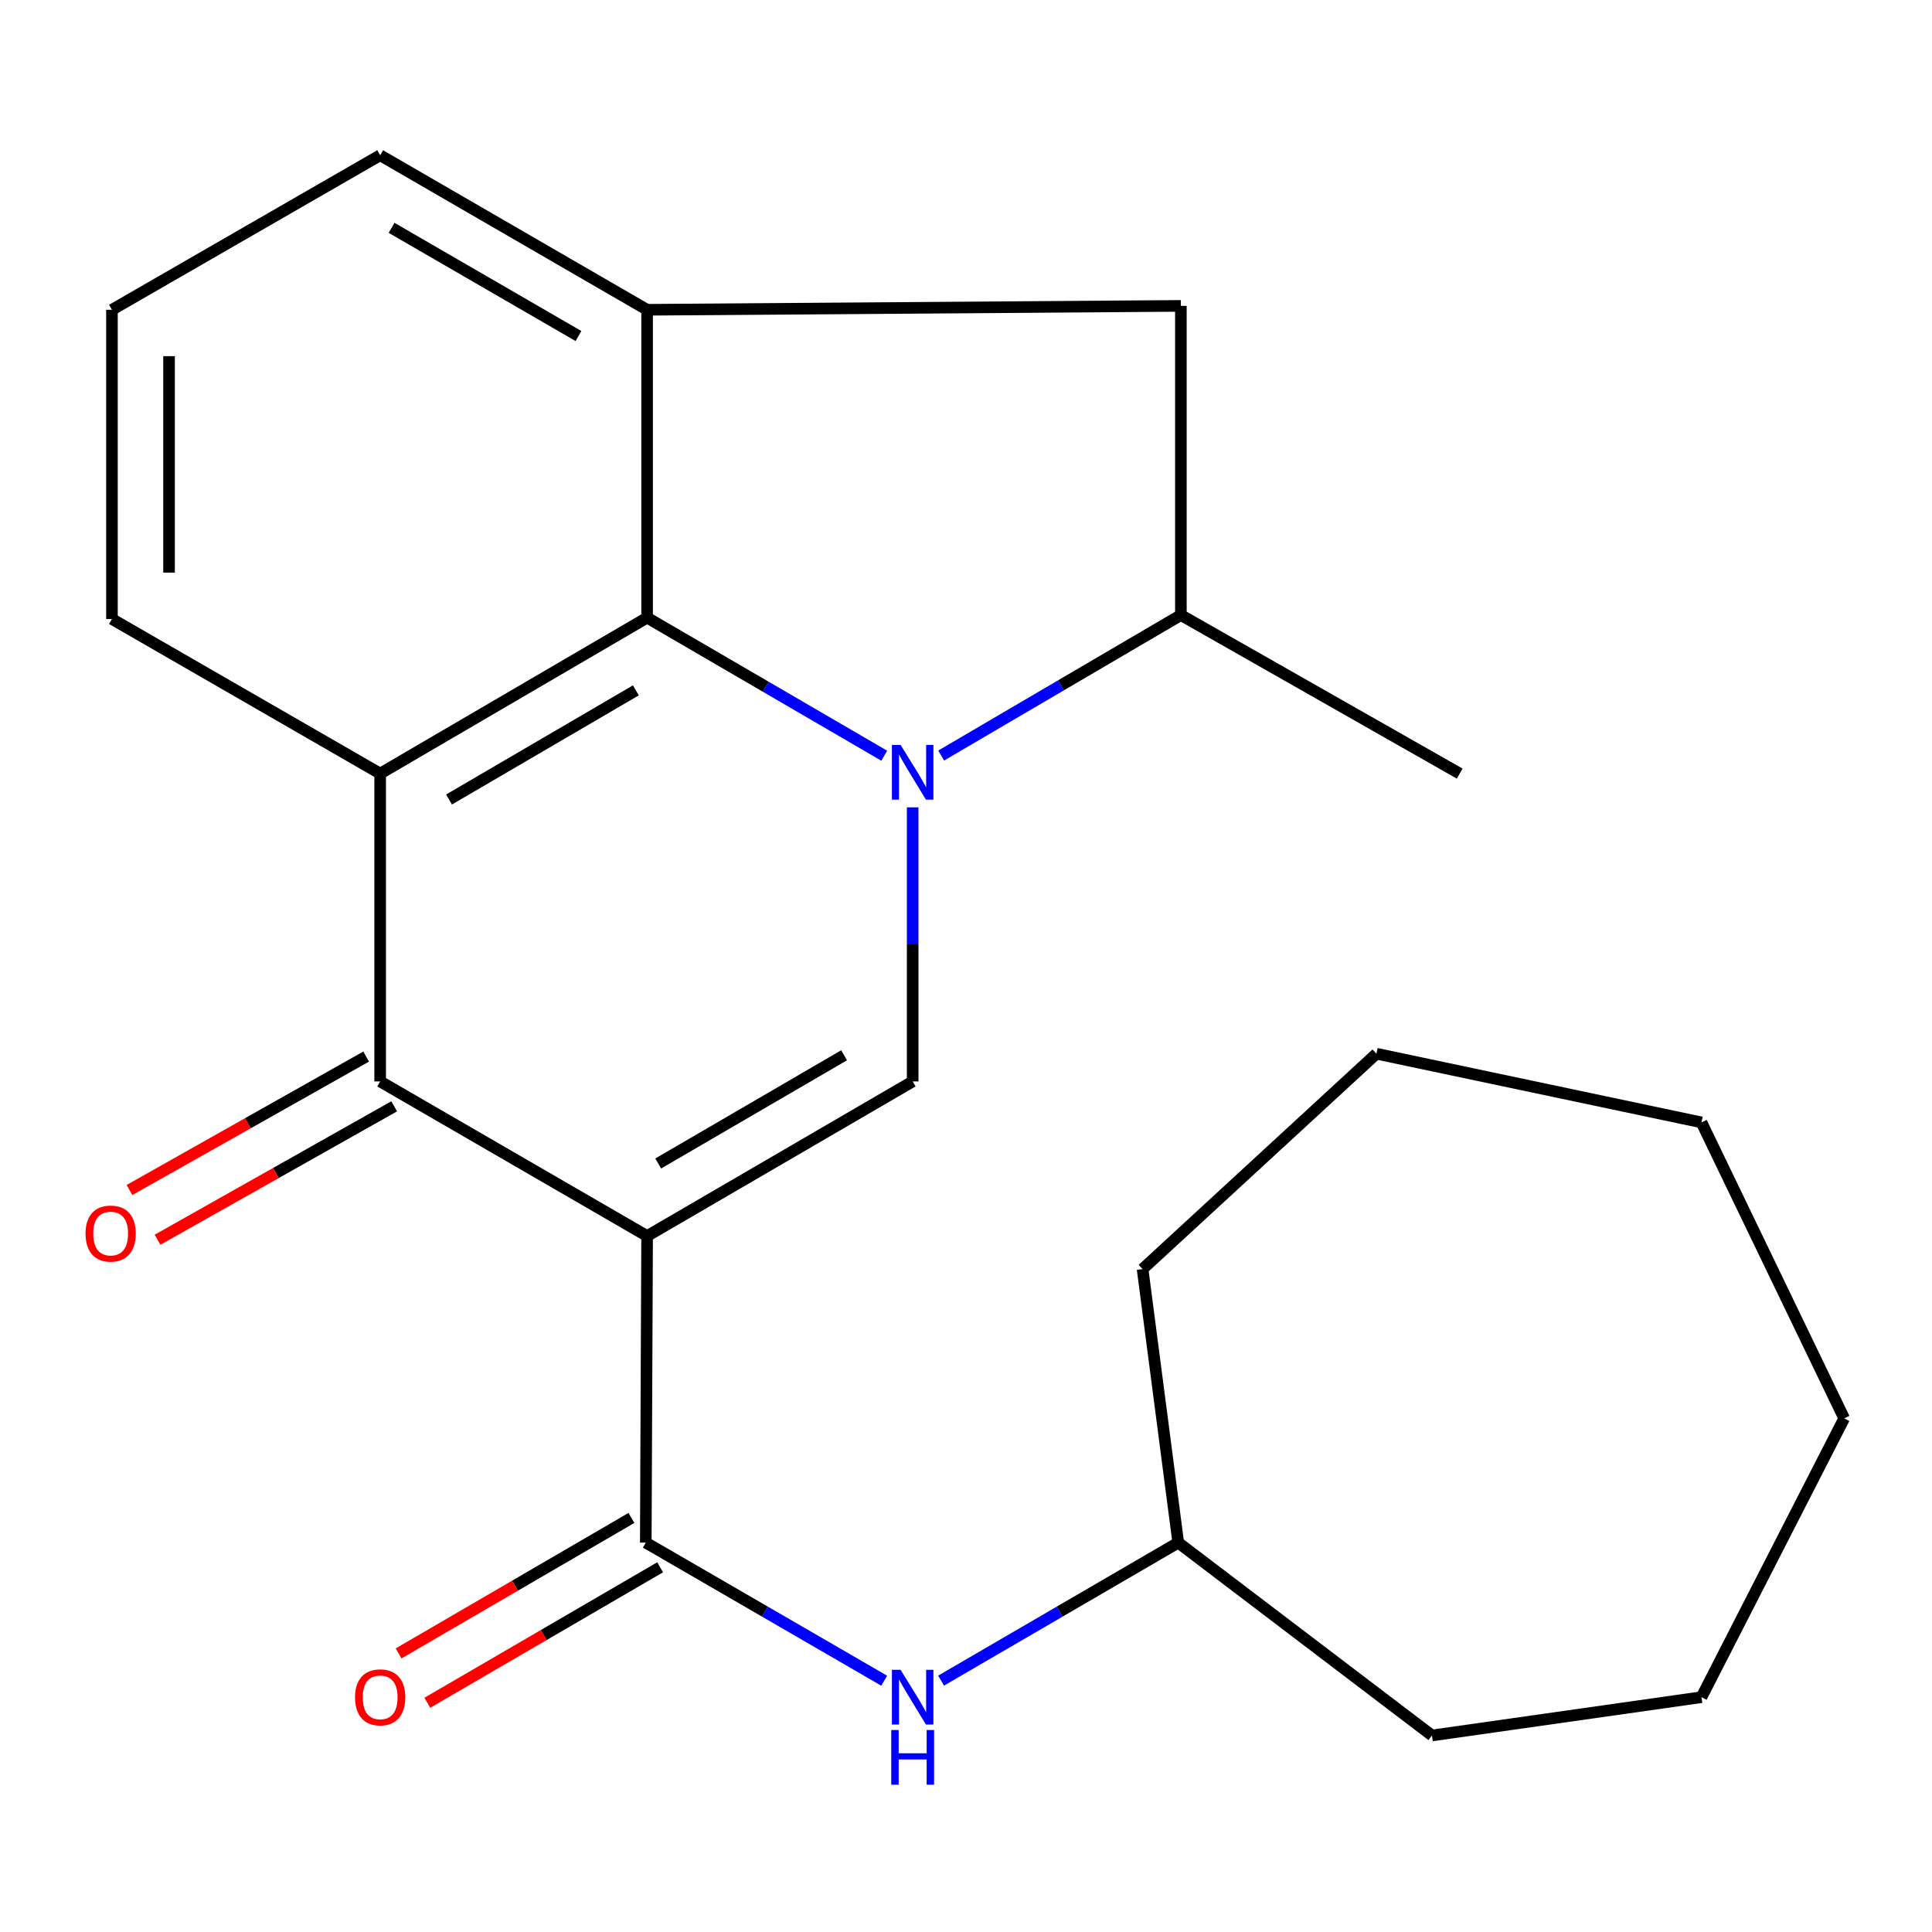 <?xml version='1.0' encoding='iso-8859-1'?>
<svg version='1.1' baseProfile='full'
              xmlns='http://www.w3.org/2000/svg'
                      xmlns:rdkit='http://www.rdkit.org/xml'
                      xmlns:xlink='http://www.w3.org/1999/xlink'
                  xml:space='preserve'
width='1000px' height='1000px' viewBox='0 0 1000 1000'>
<!-- END OF HEADER -->
<rect style='opacity:1.0;fill:#FFFFFF;stroke:none' width='1000' height='1000' x='0' y='0'> </rect>
<path class='bond-1' d='M 334.943,639.772 L 472.392,559.75' style='fill:none;fill-rule:evenodd;stroke:#000000;stroke-width:6px;stroke-linecap:butt;stroke-linejoin:miter;stroke-opacity:1' />
<path class='bond-1' d='M 340.688,602.224 L 436.902,546.208' style='fill:none;fill-rule:evenodd;stroke:#000000;stroke-width:6px;stroke-linecap:butt;stroke-linejoin:miter;stroke-opacity:1' />
<path class='bond-3' d='M 334.943,639.772 L 196.772,559.75' style='fill:none;fill-rule:evenodd;stroke:#000000;stroke-width:6px;stroke-linecap:butt;stroke-linejoin:miter;stroke-opacity:1' />
<path class='bond-5' d='M 334.943,639.772 L 334.253,798.454' style='fill:none;fill-rule:evenodd;stroke:#000000;stroke-width:6px;stroke-linecap:butt;stroke-linejoin:miter;stroke-opacity:1' />
<path class='bond-0' d='M 472.392,417.882 L 472.392,488.816' style='fill:none;fill-rule:evenodd;stroke:#0000FF;stroke-width:6px;stroke-linecap:butt;stroke-linejoin:miter;stroke-opacity:1' />
<path class='bond-0' d='M 472.392,488.816 L 472.392,559.75' style='fill:none;fill-rule:evenodd;stroke:#000000;stroke-width:6px;stroke-linecap:butt;stroke-linejoin:miter;stroke-opacity:1' />
<path class='bond-7' d='M 487.155,391.069 L 549.187,354.711' style='fill:none;fill-rule:evenodd;stroke:#0000FF;stroke-width:6px;stroke-linecap:butt;stroke-linejoin:miter;stroke-opacity:1' />
<path class='bond-7' d='M 549.187,354.711 L 611.22,318.353' style='fill:none;fill-rule:evenodd;stroke:#000000;stroke-width:6px;stroke-linecap:butt;stroke-linejoin:miter;stroke-opacity:1' />
<path class='bond-23' d='M 457.676,391.154 L 396.309,355.426' style='fill:none;fill-rule:evenodd;stroke:#0000FF;stroke-width:6px;stroke-linecap:butt;stroke-linejoin:miter;stroke-opacity:1' />
<path class='bond-23' d='M 396.309,355.426 L 334.943,319.699' style='fill:none;fill-rule:evenodd;stroke:#000000;stroke-width:6px;stroke-linecap:butt;stroke-linejoin:miter;stroke-opacity:1' />
<path class='bond-2' d='M 334.943,319.699 L 196.772,400.411' style='fill:none;fill-rule:evenodd;stroke:#000000;stroke-width:6px;stroke-linecap:butt;stroke-linejoin:miter;stroke-opacity:1' />
<path class='bond-2' d='M 329.127,357.329 L 232.407,413.828' style='fill:none;fill-rule:evenodd;stroke:#000000;stroke-width:6px;stroke-linecap:butt;stroke-linejoin:miter;stroke-opacity:1' />
<path class='bond-6' d='M 334.943,319.699 L 334.943,160.344' style='fill:none;fill-rule:evenodd;stroke:#000000;stroke-width:6px;stroke-linecap:butt;stroke-linejoin:miter;stroke-opacity:1' />
<path class='bond-4' d='M 196.772,559.75 L 196.772,400.411' style='fill:none;fill-rule:evenodd;stroke:#000000;stroke-width:6px;stroke-linecap:butt;stroke-linejoin:miter;stroke-opacity:1' />
<path class='bond-10' d='M 189.513,546.876 L 128.264,581.412' style='fill:none;fill-rule:evenodd;stroke:#000000;stroke-width:6px;stroke-linecap:butt;stroke-linejoin:miter;stroke-opacity:1' />
<path class='bond-10' d='M 128.264,581.412 L 67.015,615.947' style='fill:none;fill-rule:evenodd;stroke:#FF0000;stroke-width:6px;stroke-linecap:butt;stroke-linejoin:miter;stroke-opacity:1' />
<path class='bond-10' d='M 204.031,572.623 L 142.782,607.159' style='fill:none;fill-rule:evenodd;stroke:#000000;stroke-width:6px;stroke-linecap:butt;stroke-linejoin:miter;stroke-opacity:1' />
<path class='bond-10' d='M 142.782,607.159 L 81.534,641.695' style='fill:none;fill-rule:evenodd;stroke:#FF0000;stroke-width:6px;stroke-linecap:butt;stroke-linejoin:miter;stroke-opacity:1' />
<path class='bond-12' d='M 196.772,400.411 L 57.944,320.389' style='fill:none;fill-rule:evenodd;stroke:#000000;stroke-width:6px;stroke-linecap:butt;stroke-linejoin:miter;stroke-opacity:1' />
<path class='bond-8' d='M 334.253,798.454 L 395.957,834.191' style='fill:none;fill-rule:evenodd;stroke:#000000;stroke-width:6px;stroke-linecap:butt;stroke-linejoin:miter;stroke-opacity:1' />
<path class='bond-8' d='M 395.957,834.191 L 457.661,869.928' style='fill:none;fill-rule:evenodd;stroke:#0000FF;stroke-width:6px;stroke-linecap:butt;stroke-linejoin:miter;stroke-opacity:1' />
<path class='bond-11' d='M 326.82,785.68 L 266.567,820.743' style='fill:none;fill-rule:evenodd;stroke:#000000;stroke-width:6px;stroke-linecap:butt;stroke-linejoin:miter;stroke-opacity:1' />
<path class='bond-11' d='M 266.567,820.743 L 206.315,855.806' style='fill:none;fill-rule:evenodd;stroke:#FF0000;stroke-width:6px;stroke-linecap:butt;stroke-linejoin:miter;stroke-opacity:1' />
<path class='bond-11' d='M 341.687,811.227 L 281.435,846.291' style='fill:none;fill-rule:evenodd;stroke:#000000;stroke-width:6px;stroke-linecap:butt;stroke-linejoin:miter;stroke-opacity:1' />
<path class='bond-11' d='M 281.435,846.291 L 221.182,881.354' style='fill:none;fill-rule:evenodd;stroke:#FF0000;stroke-width:6px;stroke-linecap:butt;stroke-linejoin:miter;stroke-opacity:1' />
<path class='bond-24' d='M 334.943,160.344 L 611.22,158.324' style='fill:none;fill-rule:evenodd;stroke:#000000;stroke-width:6px;stroke-linecap:butt;stroke-linejoin:miter;stroke-opacity:1' />
<path class='bond-25' d='M 334.943,160.344 L 196.772,80.355' style='fill:none;fill-rule:evenodd;stroke:#000000;stroke-width:6px;stroke-linecap:butt;stroke-linejoin:miter;stroke-opacity:1' />
<path class='bond-25' d='M 299.408,173.927 L 202.688,117.934' style='fill:none;fill-rule:evenodd;stroke:#000000;stroke-width:6px;stroke-linecap:butt;stroke-linejoin:miter;stroke-opacity:1' />
<path class='bond-9' d='M 611.22,318.353 L 611.22,158.324' style='fill:none;fill-rule:evenodd;stroke:#000000;stroke-width:6px;stroke-linecap:butt;stroke-linejoin:miter;stroke-opacity:1' />
<path class='bond-15' d='M 611.22,318.353 L 755.532,400.411' style='fill:none;fill-rule:evenodd;stroke:#000000;stroke-width:6px;stroke-linecap:butt;stroke-linejoin:miter;stroke-opacity:1' />
<path class='bond-13' d='M 487.108,869.894 L 548.482,834.174' style='fill:none;fill-rule:evenodd;stroke:#0000FF;stroke-width:6px;stroke-linecap:butt;stroke-linejoin:miter;stroke-opacity:1' />
<path class='bond-13' d='M 548.482,834.174 L 609.857,798.454' style='fill:none;fill-rule:evenodd;stroke:#000000;stroke-width:6px;stroke-linecap:butt;stroke-linejoin:miter;stroke-opacity:1' />
<path class='bond-16' d='M 57.944,320.389 L 57.944,160.344' style='fill:none;fill-rule:evenodd;stroke:#000000;stroke-width:6px;stroke-linecap:butt;stroke-linejoin:miter;stroke-opacity:1' />
<path class='bond-16' d='M 87.503,296.382 L 87.503,184.351' style='fill:none;fill-rule:evenodd;stroke:#000000;stroke-width:6px;stroke-linecap:butt;stroke-linejoin:miter;stroke-opacity:1' />
<path class='bond-17' d='M 609.857,798.454 L 741.18,898.28' style='fill:none;fill-rule:evenodd;stroke:#000000;stroke-width:6px;stroke-linecap:butt;stroke-linejoin:miter;stroke-opacity:1' />
<path class='bond-18' d='M 609.857,798.454 L 591.399,656.883' style='fill:none;fill-rule:evenodd;stroke:#000000;stroke-width:6px;stroke-linecap:butt;stroke-linejoin:miter;stroke-opacity:1' />
<path class='bond-14' d='M 196.772,80.355 L 57.944,160.344' style='fill:none;fill-rule:evenodd;stroke:#000000;stroke-width:6px;stroke-linecap:butt;stroke-linejoin:miter;stroke-opacity:1' />
<path class='bond-20' d='M 741.18,898.28 L 880.681,878.459' style='fill:none;fill-rule:evenodd;stroke:#000000;stroke-width:6px;stroke-linecap:butt;stroke-linejoin:miter;stroke-opacity:1' />
<path class='bond-19' d='M 591.399,656.883 L 712.442,545.397' style='fill:none;fill-rule:evenodd;stroke:#000000;stroke-width:6px;stroke-linecap:butt;stroke-linejoin:miter;stroke-opacity:1' />
<path class='bond-22' d='M 712.442,545.397 L 880.681,580.95' style='fill:none;fill-rule:evenodd;stroke:#000000;stroke-width:6px;stroke-linecap:butt;stroke-linejoin:miter;stroke-opacity:1' />
<path class='bond-21' d='M 880.681,878.459 L 954.545,734.147' style='fill:none;fill-rule:evenodd;stroke:#000000;stroke-width:6px;stroke-linecap:butt;stroke-linejoin:miter;stroke-opacity:1' />
<path class='bond-26' d='M 954.545,734.147 L 880.681,580.95' style='fill:none;fill-rule:evenodd;stroke:#000000;stroke-width:6px;stroke-linecap:butt;stroke-linejoin:miter;stroke-opacity:1' />
<path  class='atom-1' d='M 466.132 385.561
L 475.412 400.561
Q 476.332 402.041, 477.812 404.721
Q 479.292 407.401, 479.372 407.561
L 479.372 385.561
L 483.132 385.561
L 483.132 413.881
L 479.252 413.881
L 469.292 397.481
Q 468.132 395.561, 466.892 393.361
Q 465.692 391.161, 465.332 390.481
L 465.332 413.881
L 461.652 413.881
L 461.652 385.561
L 466.132 385.561
' fill='#0000FF'/>
<path  class='atom-9' d='M 466.132 864.299
L 475.412 879.299
Q 476.332 880.779, 477.812 883.459
Q 479.292 886.139, 479.372 886.299
L 479.372 864.299
L 483.132 864.299
L 483.132 892.619
L 479.252 892.619
L 469.292 876.219
Q 468.132 874.299, 466.892 872.099
Q 465.692 869.899, 465.332 869.219
L 465.332 892.619
L 461.652 892.619
L 461.652 864.299
L 466.132 864.299
' fill='#0000FF'/>
<path  class='atom-9' d='M 461.312 895.451
L 465.152 895.451
L 465.152 907.491
L 479.632 907.491
L 479.632 895.451
L 483.472 895.451
L 483.472 923.771
L 479.632 923.771
L 479.632 910.691
L 465.152 910.691
L 465.152 923.771
L 461.312 923.771
L 461.312 895.451
' fill='#0000FF'/>
<path  class='atom-11' d='M 44.271 638.489
Q 44.271 631.689, 47.631 627.889
Q 50.991 624.089, 57.271 624.089
Q 63.551 624.089, 66.911 627.889
Q 70.271 631.689, 70.271 638.489
Q 70.271 645.369, 66.871 649.289
Q 63.471 653.169, 57.271 653.169
Q 51.031 653.169, 47.631 649.289
Q 44.271 645.409, 44.271 638.489
M 57.271 649.969
Q 61.591 649.969, 63.911 647.089
Q 66.271 644.169, 66.271 638.489
Q 66.271 632.929, 63.911 630.129
Q 61.591 627.289, 57.271 627.289
Q 52.951 627.289, 50.591 630.089
Q 48.271 632.889, 48.271 638.489
Q 48.271 644.209, 50.591 647.089
Q 52.951 649.969, 57.271 649.969
' fill='#FF0000'/>
<path  class='atom-12' d='M 183.772 878.539
Q 183.772 871.739, 187.132 867.939
Q 190.492 864.139, 196.772 864.139
Q 203.052 864.139, 206.412 867.939
Q 209.772 871.739, 209.772 878.539
Q 209.772 885.419, 206.372 889.339
Q 202.972 893.219, 196.772 893.219
Q 190.532 893.219, 187.132 889.339
Q 183.772 885.459, 183.772 878.539
M 196.772 890.019
Q 201.092 890.019, 203.412 887.139
Q 205.772 884.219, 205.772 878.539
Q 205.772 872.979, 203.412 870.179
Q 201.092 867.339, 196.772 867.339
Q 192.452 867.339, 190.092 870.139
Q 187.772 872.939, 187.772 878.539
Q 187.772 884.259, 190.092 887.139
Q 192.452 890.019, 196.772 890.019
' fill='#FF0000'/>
</svg>
